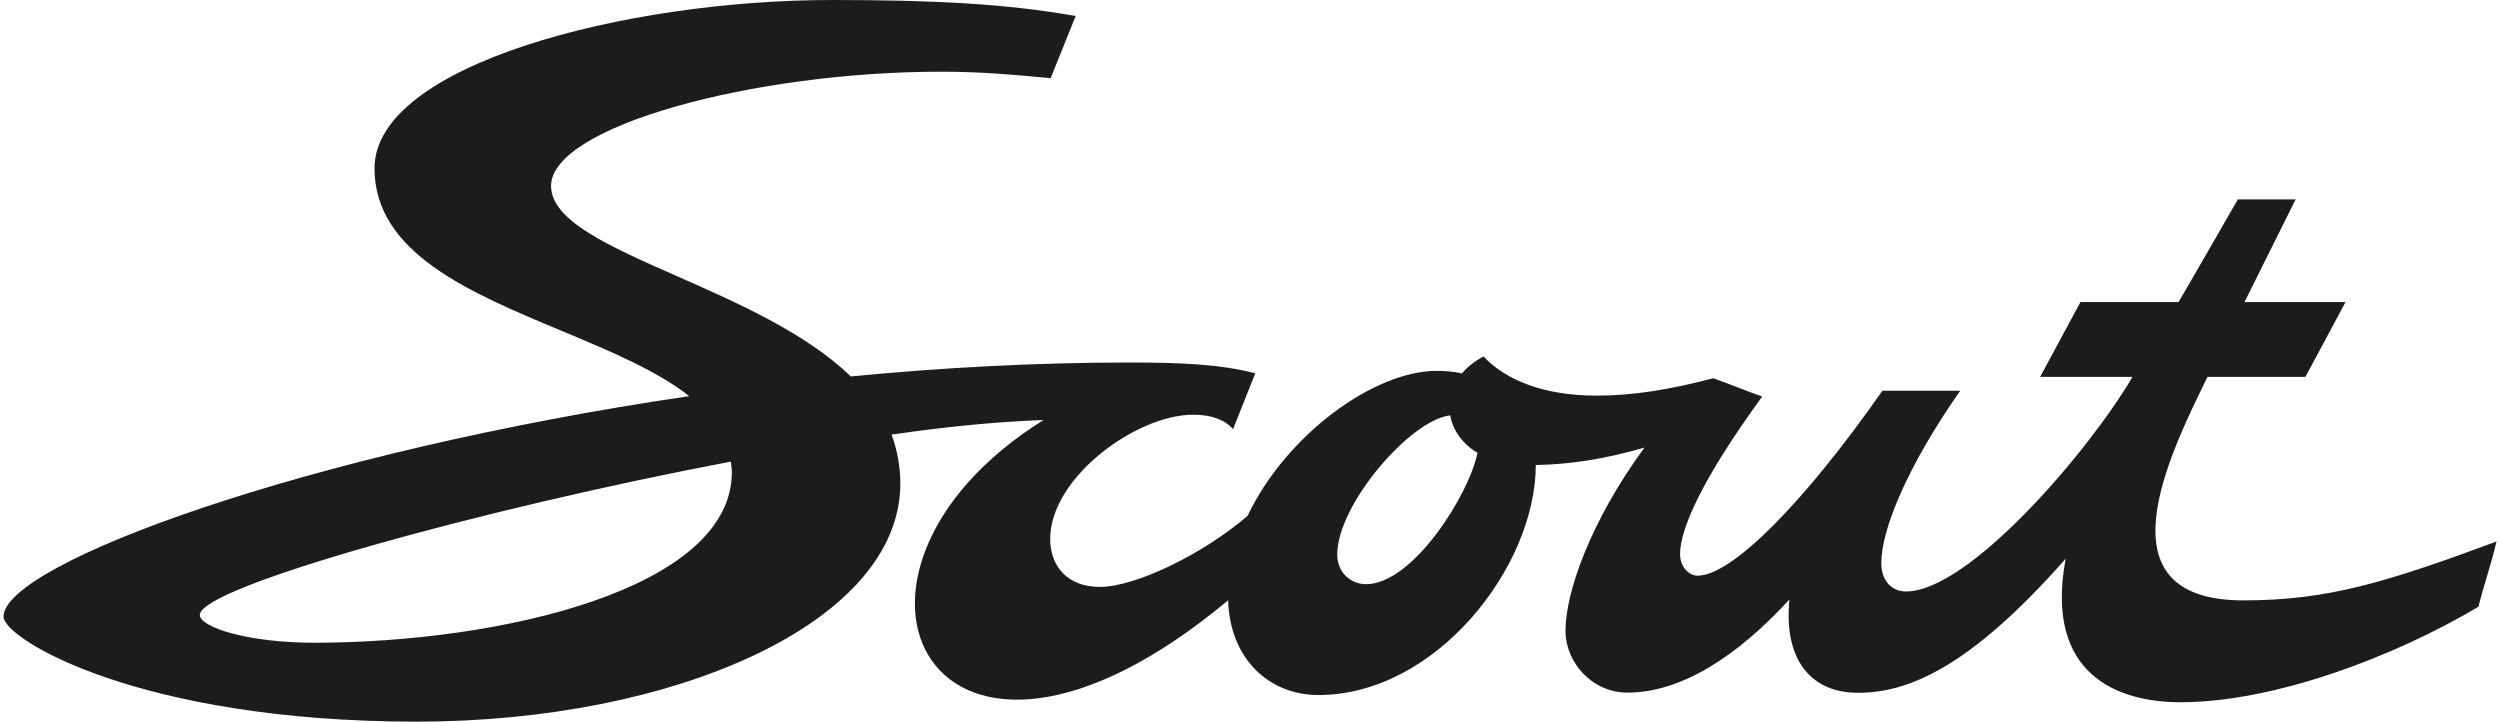 <svg width="194" height="56" viewBox="0 0 194 56" fill="none" xmlns="http://www.w3.org/2000/svg">
<path fill-rule="evenodd" clip-rule="evenodd" d="M96.814 40.028C99.808 33.742 106.618 28.778 111.495 28.778C112.184 28.778 112.837 28.845 113.45 28.972C113.865 28.478 114.418 28.03 115.121 27.664H115.127C116.818 29.481 119.795 30.701 123.877 30.701C126.767 30.701 129.6 30.228 132.952 29.351C133.576 29.574 134.23 29.825 134.857 30.066C135.54 30.328 136.193 30.578 136.746 30.77C132.009 37.273 130.374 41.082 130.374 42.999C130.374 44.038 131.104 44.673 131.729 44.673C134.387 44.673 139.99 39.022 146.075 30.322H152.112C147.936 36.29 145.989 41.144 145.989 43.696C145.989 45.053 146.782 45.899 147.912 45.899C152.751 45.899 162.013 35.138 165.485 29.244H158.316L161.444 23.439H169.055C169.055 23.439 170.964 20.171 173.659 15.472H178.141L174.174 23.439H182.014L178.9 29.244H171.303C168.364 35.253 162.677 46.59 174.087 46.59C180.577 46.59 185.102 45.221 193.727 42.022C193.555 42.811 193.254 43.827 192.964 44.809C192.716 45.646 192.476 46.457 192.329 47.082C185.788 50.971 176.483 54.494 169.2 54.494C164.482 54.494 158.602 52.465 160.294 43.36C152.755 51.911 147.992 53.76 144.173 53.76C140.353 53.76 138.406 50.965 138.862 46.515C134.805 50.947 130.443 53.747 126.292 53.747C123.546 53.747 121.481 51.407 121.481 48.949C121.481 46.017 123.384 40.491 127.609 34.734C124.521 35.628 121.83 36.039 119.178 36.086C119.165 44.024 111.4 53.934 102.315 53.934C98.436 53.934 95.43 51.079 95.304 46.582C72.314 65.766 61.774 44.575 80.98 32.593C77.934 32.701 73.939 33.025 69.186 33.727C69.606 34.848 69.867 36.197 69.867 37.51C69.867 48.32 52.342 56 32.339 56C10.726 56 0.273 49.558 0.273 47.853C0.273 43.758 23.842 35.091 53.484 30.74C50.961 28.753 47.295 27.223 43.567 25.668C36.428 22.69 29.063 19.617 29.063 13.057C29.063 5.035 48.541 0 64.543 0C72.588 0 78.142 0.302 83.472 1.242L81.531 6.068C78.779 5.8 76.07 5.564 73.043 5.564C58.421 5.564 42.762 9.821 42.762 14.426C42.762 17.123 47.231 19.093 52.54 21.433C57.208 23.491 62.526 25.835 66.025 29.211C73.107 28.526 80.379 28.131 87.635 28.131C91.448 28.131 94.663 28.243 97.409 28.971L95.686 33.296C95.037 32.58 94.057 32.182 92.578 32.182C88.197 32.182 81.494 37.049 81.494 41.822C81.494 43.92 82.817 45.544 85.345 45.544C88.129 45.544 93.393 42.978 96.814 40.028ZM56.714 35.82C37.444 39.479 15.507 45.544 15.507 47.713C15.507 48.684 19.256 49.876 24.368 49.876C38.753 49.876 56.792 45.737 56.792 36.638C56.792 36.523 56.768 36.144 56.714 35.82ZM112.537 32.233C112.737 33.34 113.425 34.408 114.653 35.138C114.01 38.368 109.641 45.333 106.003 45.333C104.88 45.333 103.769 44.486 103.769 43.03C103.769 39.161 109.451 32.568 112.537 32.233Z" fill="#1C1C1A"/>
</svg>
